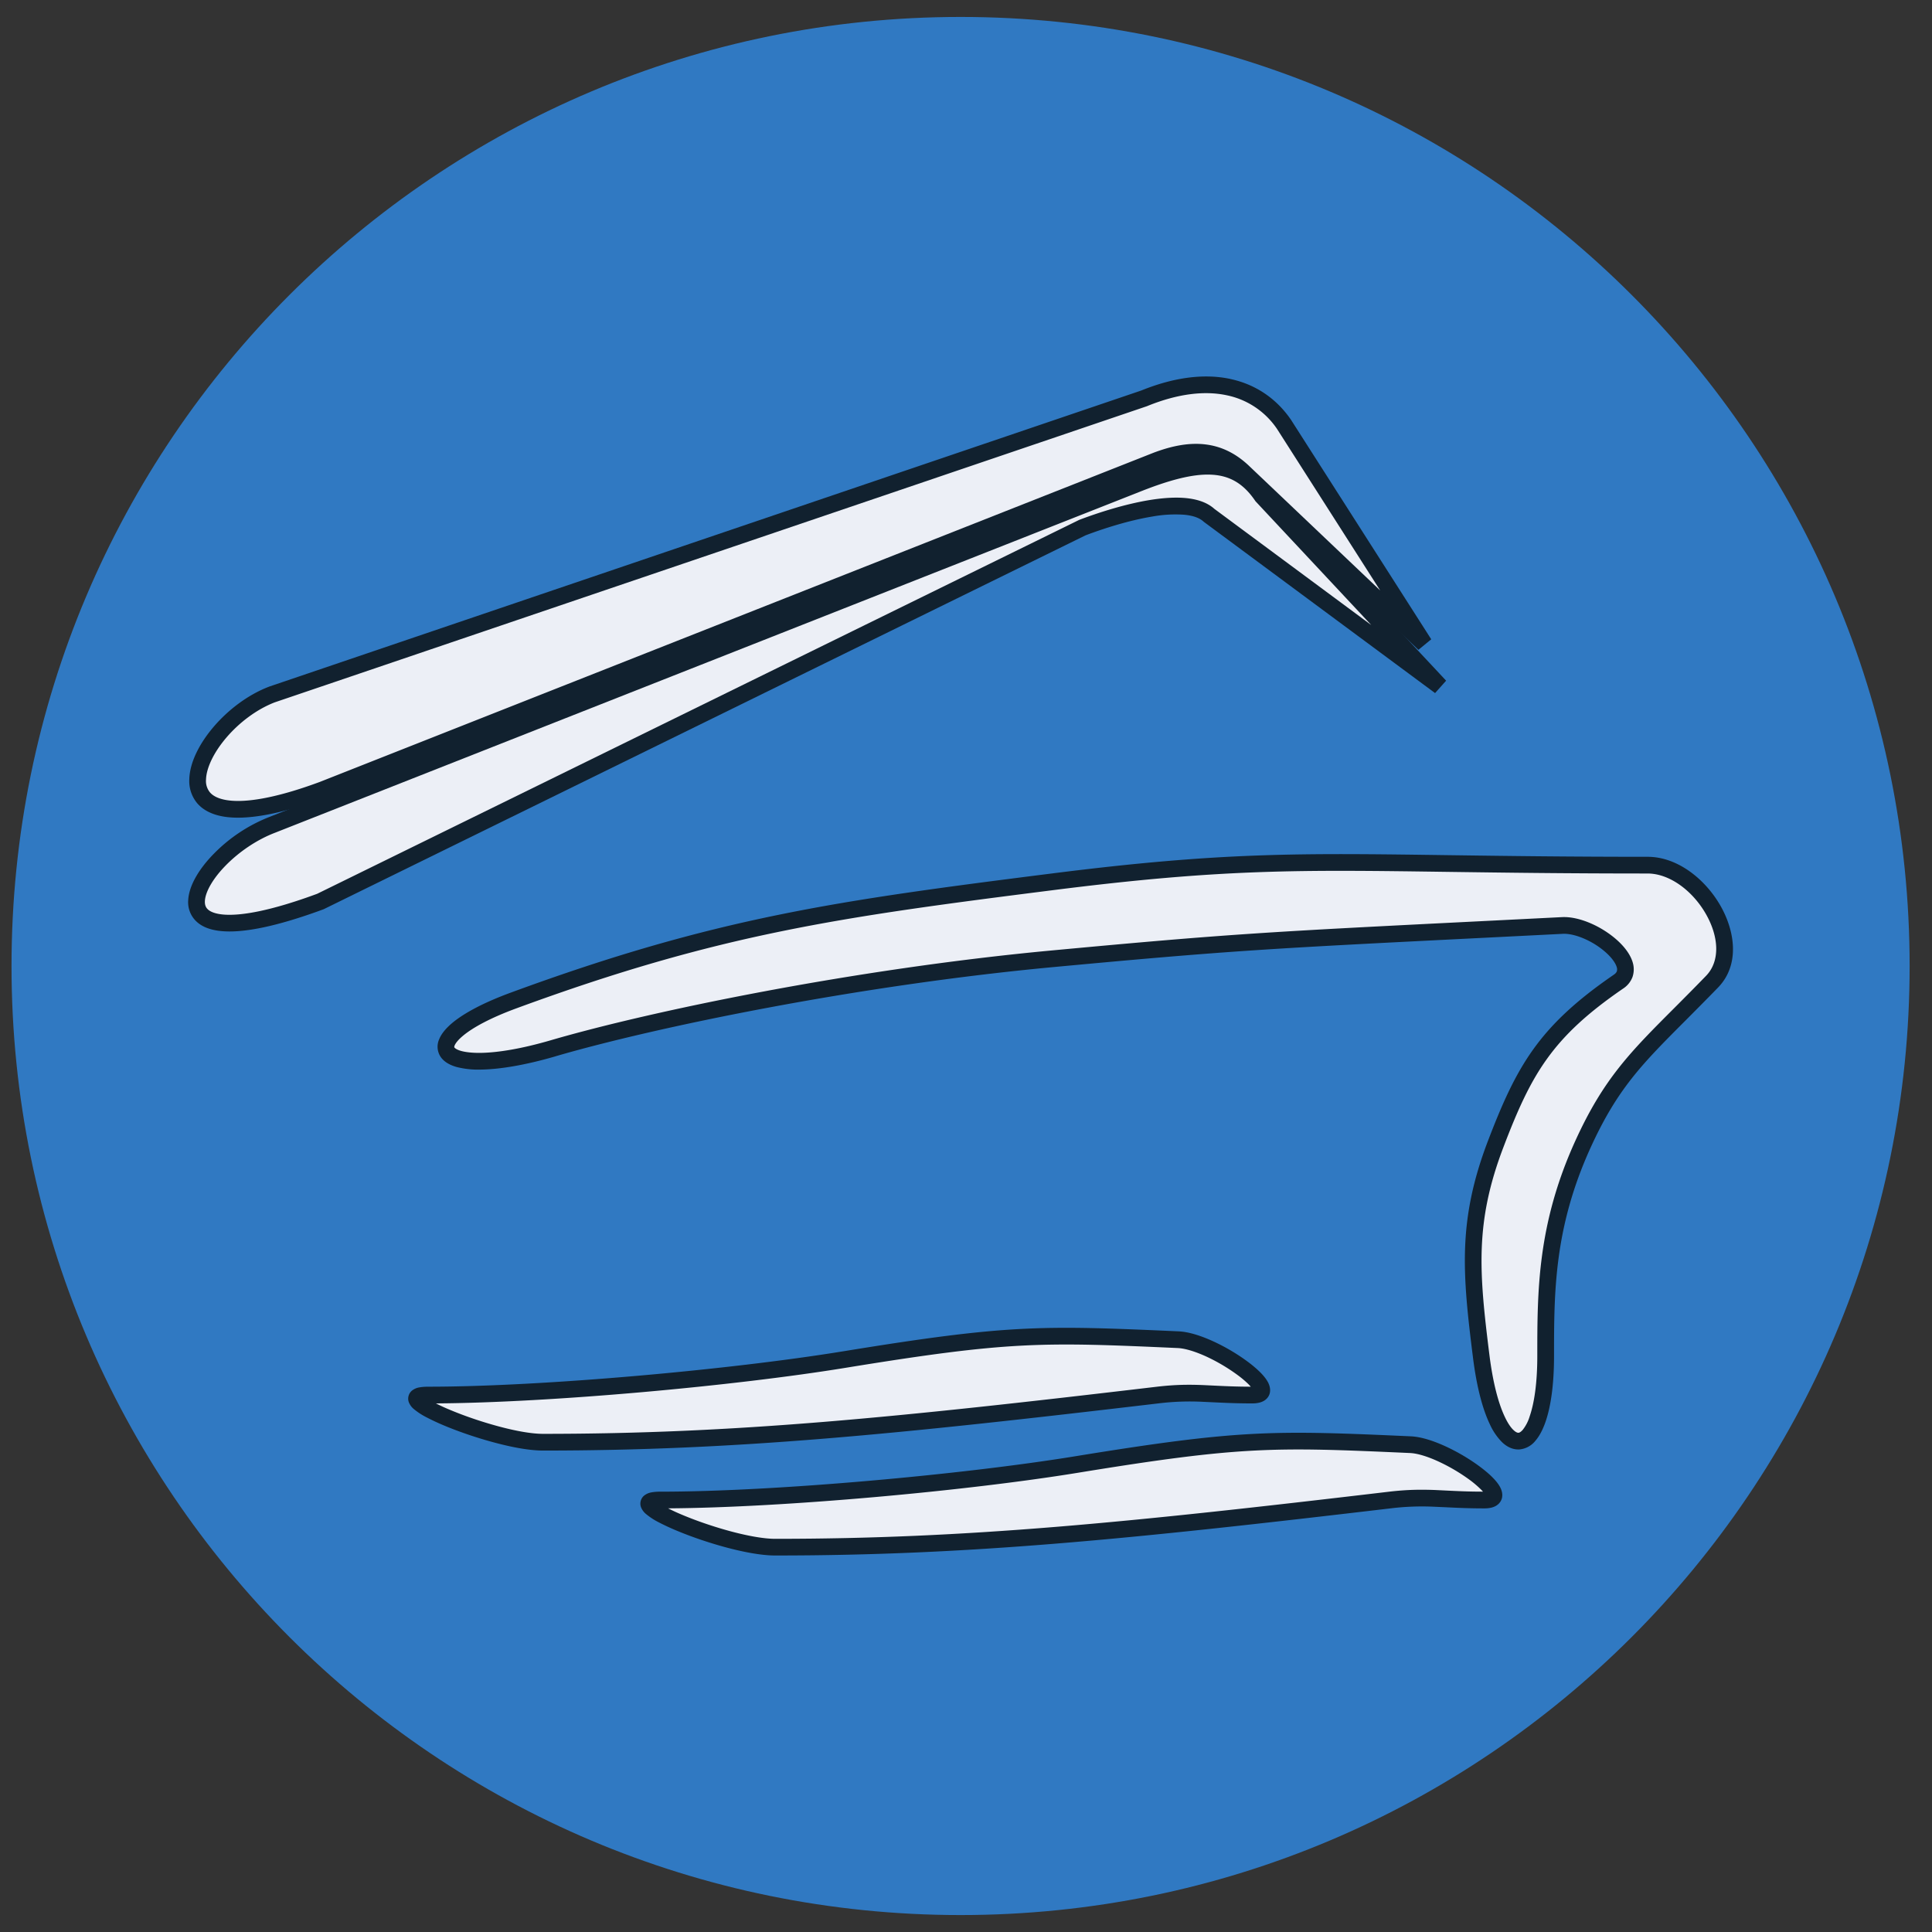<svg xmlns="http://www.w3.org/2000/svg" width="57" height="57" fill="none" viewBox="0 0 57 57"><rect x="0" y="0" width="57" height="57" fill="#333333" stroke="none"/><g clip-path="url(#a)"><path fill="#3079c2" d="M56.34 28.5c0-15.464-12.536-28-28-28s-28 12.536-28 28 12.536 28 28 28 28-12.536 28-28"/><path fill="#eceff6" d="M9.52 23.303c-5.507 2.035-3.831-1.915-1.497-2.813l25.735-8.738c1.916-.778 3.352-.36 4.13.778l4.13 6.464-5.358-5.09c-.676-.624-1.456-.728-2.548-.312z"/><path fill="#11212f" fill-rule="evenodd" d="M36.302 11.182c.76.163 1.367.59 1.79 1.208l.004.007 4.13 6.464-.378.311-5.355-5.087h-.001c-.306-.282-.623-.437-.98-.482-.363-.046-.788.02-1.311.22H34.2l-24.595 9.71c-1.386.513-2.365.667-3.012.558-.328-.056-.59-.183-.768-.385a1.02 1.02 0 0 1-.24-.716c.013-.505.31-1.072.726-1.556.421-.49.996-.933 1.624-1.174l.009-.004 25.728-8.735c.988-.4 1.875-.502 2.63-.34m-.104.482c-.635-.137-1.422-.06-2.347.316l-.006.003-25.738 8.739c-.538.208-1.046.595-1.422 1.033-.383.446-.598.907-.607 1.248a.53.53 0 0 0 .118.378c.082.094.228.181.48.224.514.087 1.39-.028 2.755-.533l24.593-9.71c.57-.217 1.08-.307 1.549-.248.474.059.885.267 1.255.61l.002.002 3.89 3.695-3.037-4.755a2.36 2.36 0 0 0-1.485-1.002" clip-rule="evenodd"/><path fill="#eceff6" d="M9.458 26.595c-5.507 2.036-3.77-1.359-1.435-2.256L33.436 14.32c1.915-.778 3.019-.825 3.796.312l5.254 5.617-6.814-5.045c-.676-.624-2.653-.052-3.745.364z"/><path fill="#11212f" fill-rule="evenodd" d="m37.425 14.478 5.24 5.604-.326.366-6.824-5.053-.01-.009c-.113-.104-.3-.175-.573-.2a3.8 3.8 0 0 0-.937.054c-.687.113-1.432.351-1.97.555L9.555 26.822l-.012.005c-1.384.511-2.35.697-2.98.646-.318-.025-.58-.113-.76-.279a.78.78 0 0 1-.25-.64c.025-.446.342-.946.76-1.37a4.7 4.7 0 0 1 1.621-1.076l25.409-10.016c.963-.391 1.76-.616 2.43-.58.691.038 1.226.35 1.652.966m-1.678-.473c-.554-.03-1.266.157-2.219.544h-.002L8.11 24.57c-.547.21-1.064.57-1.447.96-.393.4-.604.79-.618 1.051-.006.117.027.194.089.25.07.065.21.131.467.152.518.041 1.396-.111 2.758-.614L31.83 15.343l.01-.005c.554-.21 1.339-.464 2.077-.585.368-.06.736-.089 1.062-.059.317.03.626.118.85.32l4.627 3.426-3.416-3.653-.01-.015c-.35-.512-.753-.739-1.282-.767" clip-rule="evenodd"/><path fill="#eceff6" d="M15.16 29.514c-3.19 1.172-2.403 2.453 1.166 1.412 2.945-.86 8.91-2.097 14.73-2.64 5.831-.543 6.505-.552 15.036-.981.915-.046 2.412 1.14 1.657 1.657-2.148 1.473-2.785 2.597-3.62 4.787-.874 2.29-.737 3.806-.43 6.26.43 3.435 1.902 3.254 1.902 0 0-1.902 0-3.839 1.105-6.26.991-2.173 1.903-2.823 3.805-4.787 1.068-1.102-.368-3.437-1.902-3.437-9.022 0-10.75-.37-17.553.49-6.306.799-9.882 1.29-15.897 3.5"/><path fill="#11212f" fill-rule="evenodd" d="M42.71 25.723c-4.407-.061-6.648-.092-11.624.537-6.301.798-9.854 1.286-15.842 3.486l-.085-.232.085.232c-.785.288-1.304.576-1.591.818-.145.122-.214.218-.24.28-.018.046-.009.057-.006.06.014.02.066.066.205.104.135.036.325.058.574.055.496-.008 1.191-.117 2.07-.374 2.962-.864 8.943-2.104 14.777-2.648 5.298-.494 6.346-.547 12.876-.874l2.17-.109c.28-.014.585.066.863.188.28.122.552.297.77.493.212.191.397.426.464.676a.7.7 0 0 1-.012.409.7.7 0 0 1-.275.341c-1.059.726-1.731 1.357-2.242 2.066-.513.711-.872 1.515-1.288 2.606-.852 2.23-.722 3.695-.416 6.142.106.845.274 1.448.457 1.83.091.192.18.316.258.387.075.07.122.076.14.075.018 0 .062-.011.128-.087a1.2 1.2 0 0 0 .205-.4c.133-.385.224-.976.224-1.775v-.007c0-1.904 0-3.885 1.127-6.355.83-1.82 1.62-2.611 2.916-3.908.285-.286.595-.597.936-.949.42-.433.383-1.154-.012-1.837-.392-.678-1.067-1.182-1.713-1.182-2.41 0-4.297-.026-5.898-.048m.027-.493c1.6.022 3.48.048 5.872.048.887 0 1.698.664 2.14 1.428.44.76.587 1.759-.06 2.427-.352.363-.669.68-.957.97-1.285 1.287-2.01 2.014-2.802 3.748-1.08 2.37-1.082 4.26-1.082 6.158 0 .829-.093 1.48-.25 1.936-.079.228-.177.42-.298.56a.68.68 0 0 1-.476.258c-.193.01-.364-.077-.502-.206a1.8 1.8 0 0 1-.367-.535c-.215-.448-.392-1.11-.5-1.982-.309-2.462-.454-4.03.443-6.379.42-1.099.797-1.952 1.349-2.719.554-.768 1.274-1.436 2.363-2.184.06-.04.081-.076.09-.101a.2.2 0 0 0 0-.116c-.032-.116-.136-.272-.318-.436a2.4 2.4 0 0 0-.638-.408c-.237-.104-.462-.155-.64-.146l-2.17.109c-6.528.327-7.567.379-12.856.872-5.804.542-11.754 1.776-14.683 2.63l-.07-.236.07.237c-.906.264-1.647.384-2.202.393a2.6 2.6 0 0 1-.71-.073c-.19-.051-.366-.14-.474-.288a.54.54 0 0 1-.051-.539c.068-.166.204-.323.377-.47.35-.294.93-.606 1.74-.903 6.041-2.22 9.64-2.713 15.95-3.512 5.01-.634 7.288-.602 11.712-.541" clip-rule="evenodd"/><path fill="#eceff6" d="M16.02 42.55c-1.429 0-4.815-1.392-3.385-1.392 3.386 0 8.938-.502 12.274-1.046 4.865-.794 5.826-.766 9.856-.586 1.061.05 3.239 1.632 2.176 1.632-1.256 0-1.702-.127-2.78 0-7.738.914-12.459 1.391-18.14 1.391"/><path fill="#11212f" fill-rule="evenodd" d="M24.87 39.869c4.883-.797 5.861-.77 9.906-.59.313.015.682.14 1.03.3.352.162.705.373.99.584.143.105.272.213.377.317.102.101.194.212.248.324.051.107.1.298-.043.454-.116.125-.295.147-.437.147-.47 0-.832-.018-1.148-.033l-.319-.015a7.6 7.6 0 0 0-1.285.046c-7.738.914-12.471 1.393-18.168 1.393-.39 0-.894-.093-1.396-.226-.507-.133-1.03-.31-1.463-.488a7 7 0 0 1-.577-.266 2 2 0 0 1-.394-.26.5.5 0 0 1-.132-.193.31.31 0 0 1 .085-.327.47.47 0 0 1 .231-.104q.113-.02.26-.02c3.37 0 8.91-.501 12.234-1.043m9.883-.097c-4.015-.18-4.958-.207-9.805.583-3.273.534-8.669 1.028-12.086 1.05.136.07.302.145.487.22.413.17.916.34 1.401.468.49.13.945.21 1.27.21 5.667 0 10.375-.476 18.111-1.39.556-.065.95-.065 1.363-.049l.332.016c.305.015.639.031 1.076.032a1 1 0 0 0-.076-.082 3 3 0 0 0-.323-.27 5.4 5.4 0 0 0-.904-.534c-.327-.15-.627-.243-.846-.254m-22.308 1.65h.002Z" clip-rule="evenodd"/><path fill="#eceff6" d="M22.87 45.646c-1.43 0-4.815-1.391-3.386-1.391 3.386 0 8.939-.503 12.274-1.047 4.866-.793 5.826-.766 9.856-.585 1.062.05 3.24 1.632 2.177 1.632-1.256 0-1.703-.127-2.781 0-7.738.914-12.458 1.39-18.14 1.39"/><path fill="#11212f" fill-rule="evenodd" d="M31.719 42.965c4.884-.796 5.862-.77 9.906-.589h.001c.313.015.682.139 1.029.299.352.162.705.373.99.584.143.106.273.213.378.318.101.1.194.211.248.324.051.106.1.297-.044.453-.116.126-.294.148-.436.148-.47 0-.832-.018-1.149-.034l-.318-.014a7.6 7.6 0 0 0-1.285.046c-7.738.914-12.471 1.392-18.169 1.392-.389 0-.893-.093-1.396-.225-.506-.133-1.03-.31-1.463-.489a7 7 0 0 1-.576-.265 2 2 0 0 1-.395-.261.5.5 0 0 1-.131-.192.31.31 0 0 1 .085-.327.47.47 0 0 1 .23-.104q.113-.021.26-.02c3.371 0 8.91-.502 12.235-1.044m9.884-.096c-4.015-.18-4.958-.208-9.805.583-3.273.534-8.67 1.028-12.087 1.049q.207.106.488.221c.413.17.915.34 1.4.468.49.129.946.21 1.271.21 5.666 0 10.374-.476 18.11-1.39.556-.065.951-.065 1.364-.05l.331.016c.305.015.64.032 1.077.032a1 1 0 0 0-.077-.081 3 3 0 0 0-.322-.271 5.4 5.4 0 0 0-.905-.533c-.326-.151-.627-.244-.845-.254m-22.308 1.65.001-.001Z" clip-rule="evenodd"/></g><defs><clipPath id="a"><path fill="#fff" d="M.34.5h56v56h-56z"/></clipPath></defs></svg>